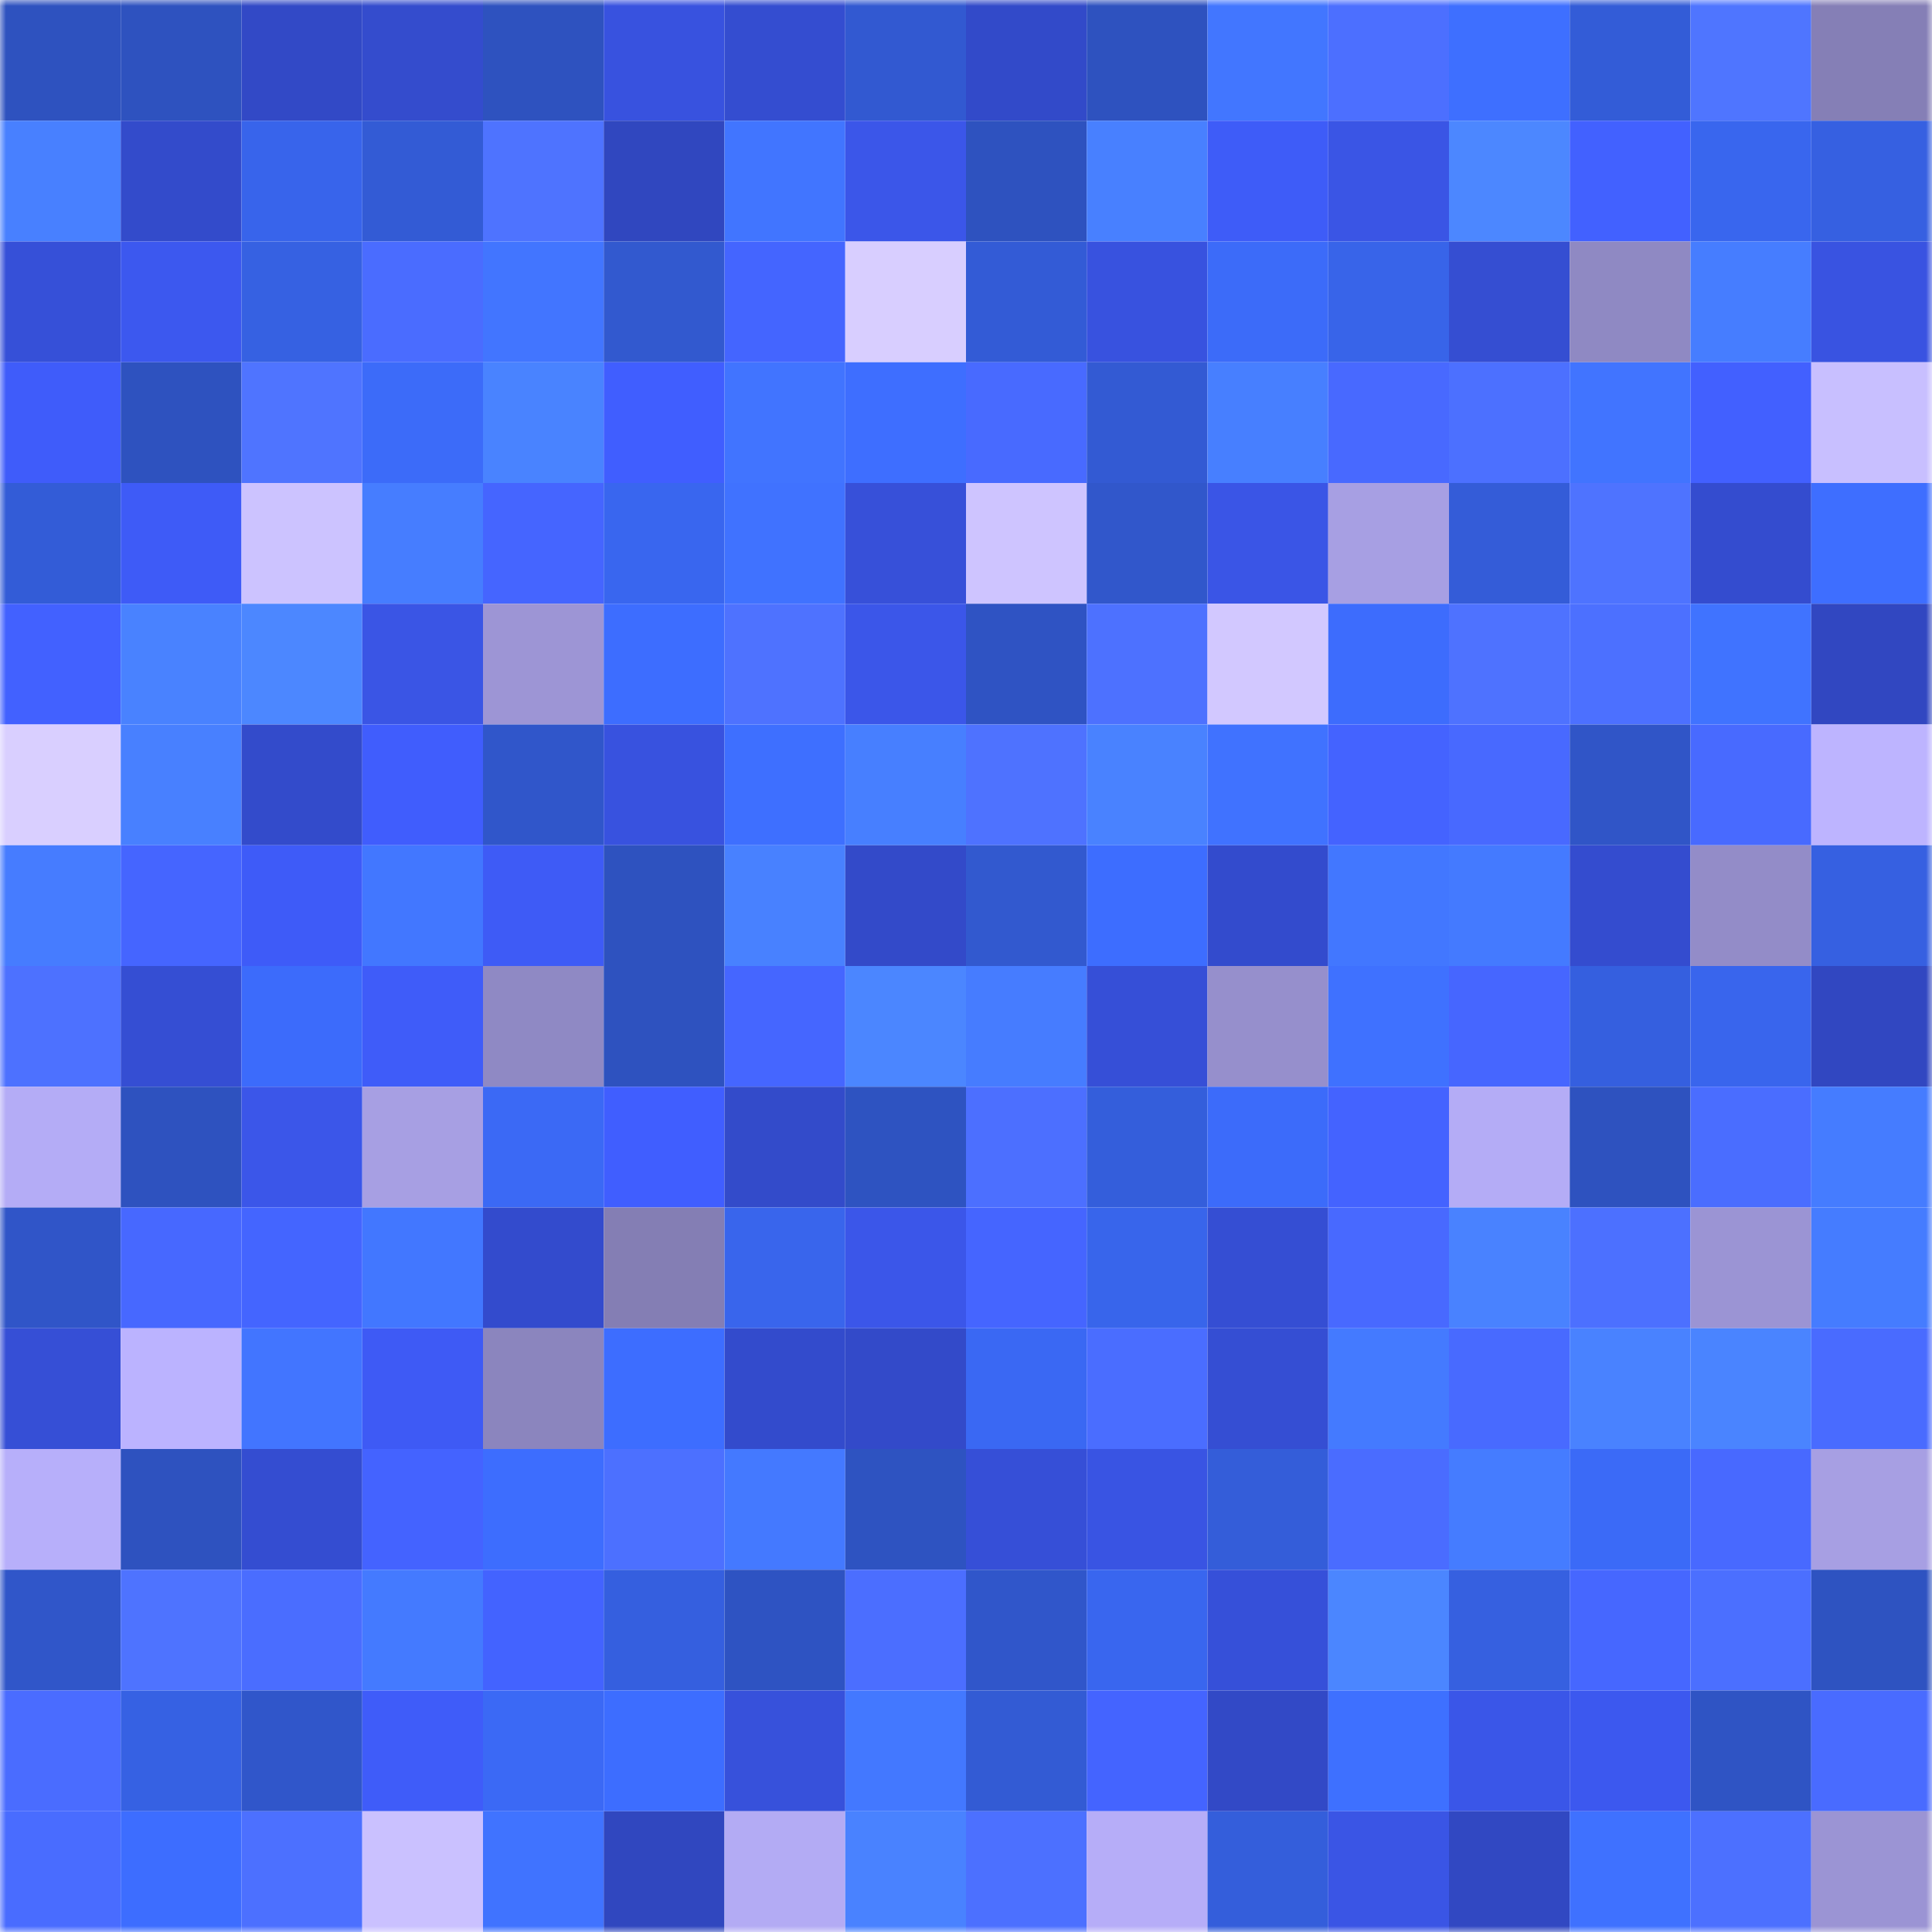 <svg viewBox="0 0 160 160" fill="none" role="img" xmlns="http://www.w3.org/2000/svg" width="240" height="240" name="basenames%2Cmetaak.base.eth"><mask id="444417850" mask-type="alpha" maskUnits="userSpaceOnUse" x="0" y="0" width="160" height="160"><rect width="160" height="160" fill="#FFFFFF"></rect></mask><g mask="url(#444417850)"><rect x="0" y="0" width="10" height="10" fill="#2e52bf"></rect><rect x="10" y="0" width="10" height="10" fill="#2e52bf"></rect><rect x="20" y="0" width="10" height="10" fill="#3249c6"></rect><rect x="30" y="0" width="10" height="10" fill="#344ccd"></rect><rect x="40" y="0" width="10" height="10" fill="#2e52bf"></rect><rect x="50" y="0" width="10" height="10" fill="#3852df"></rect><rect x="60" y="0" width="10" height="10" fill="#344dd0"></rect><rect x="70" y="0" width="10" height="10" fill="#3259d1"></rect><rect x="80" y="0" width="10" height="10" fill="#324ac9"></rect><rect x="90" y="0" width="10" height="10" fill="#2e52bf"></rect><rect x="100" y="0" width="10" height="10" fill="#4276ff"></rect><rect x="110" y="0" width="10" height="10" fill="#4c6fff"></rect><rect x="120" y="0" width="10" height="10" fill="#3e6fff"></rect><rect x="130" y="0" width="10" height="10" fill="#335cd7"></rect><rect x="140" y="0" width="10" height="10" fill="#4f75ff"></rect><rect x="150" y="0" width="10" height="10" fill="#857fb6"></rect><rect x="0" y="10" width="10" height="10" fill="#4880ff"></rect><rect x="10" y="10" width="10" height="10" fill="#334bcb"></rect><rect x="20" y="10" width="10" height="10" fill="#3864eb"></rect><rect x="30" y="10" width="10" height="10" fill="#335bd5"></rect><rect x="40" y="10" width="10" height="10" fill="#4e73ff"></rect><rect x="50" y="10" width="10" height="10" fill="#3047bf"></rect><rect x="60" y="10" width="10" height="10" fill="#4175ff"></rect><rect x="70" y="10" width="10" height="10" fill="#3b56e9"></rect><rect x="80" y="10" width="10" height="10" fill="#2e52bf"></rect><rect x="90" y="10" width="10" height="10" fill="#4880ff"></rect><rect x="100" y="10" width="10" height="10" fill="#3e5cf8"></rect><rect x="110" y="10" width="10" height="10" fill="#3a55e5"></rect><rect x="120" y="10" width="10" height="10" fill="#4c87ff"></rect><rect x="130" y="10" width="10" height="10" fill="#4261ff"></rect><rect x="140" y="10" width="10" height="10" fill="#3966ee"></rect><rect x="150" y="10" width="10" height="10" fill="#3660e1"></rect><rect x="0" y="20" width="10" height="10" fill="#3650d8"></rect><rect x="10" y="20" width="10" height="10" fill="#3c58ef"></rect><rect x="20" y="20" width="10" height="10" fill="#3661e2"></rect><rect x="30" y="20" width="10" height="10" fill="#4a6cff"></rect><rect x="40" y="20" width="10" height="10" fill="#4275ff"></rect><rect x="50" y="20" width="10" height="10" fill="#3259cf"></rect><rect x="60" y="20" width="10" height="10" fill="#4465ff"></rect><rect x="70" y="20" width="10" height="10" fill="#d8ceff"></rect><rect x="80" y="20" width="10" height="10" fill="#335bd6"></rect><rect x="90" y="20" width="10" height="10" fill="#3852df"></rect><rect x="100" y="20" width="10" height="10" fill="#3c6bf9"></rect><rect x="110" y="20" width="10" height="10" fill="#3864e9"></rect><rect x="120" y="20" width="10" height="10" fill="#354ed2"></rect><rect x="130" y="20" width="10" height="10" fill="#8f89c3"></rect><rect x="140" y="20" width="10" height="10" fill="#467dff"></rect><rect x="150" y="20" width="10" height="10" fill="#3953e1"></rect><rect x="0" y="30" width="10" height="10" fill="#3f5cfa"></rect><rect x="10" y="30" width="10" height="10" fill="#2e52bf"></rect><rect x="20" y="30" width="10" height="10" fill="#4f74ff"></rect><rect x="30" y="30" width="10" height="10" fill="#3c6bf9"></rect><rect x="40" y="30" width="10" height="10" fill="#4983ff"></rect><rect x="50" y="30" width="10" height="10" fill="#405eff"></rect><rect x="60" y="30" width="10" height="10" fill="#4174ff"></rect><rect x="70" y="30" width="10" height="10" fill="#3e6eff"></rect><rect x="80" y="30" width="10" height="10" fill="#486aff"></rect><rect x="90" y="30" width="10" height="10" fill="#335ad3"></rect><rect x="100" y="30" width="10" height="10" fill="#477fff"></rect><rect x="110" y="30" width="10" height="10" fill="#4869ff"></rect><rect x="120" y="30" width="10" height="10" fill="#4c70ff"></rect><rect x="130" y="30" width="10" height="10" fill="#4174ff"></rect><rect x="140" y="30" width="10" height="10" fill="#4260ff"></rect><rect x="150" y="30" width="10" height="10" fill="#c8bfff"></rect><rect x="0" y="40" width="10" height="10" fill="#335cd7"></rect><rect x="10" y="40" width="10" height="10" fill="#3e5bf7"></rect><rect x="20" y="40" width="10" height="10" fill="#ccc3ff"></rect><rect x="30" y="40" width="10" height="10" fill="#467dff"></rect><rect x="40" y="40" width="10" height="10" fill="#4565ff"></rect><rect x="50" y="40" width="10" height="10" fill="#3966ef"></rect><rect x="60" y="40" width="10" height="10" fill="#4072ff"></rect><rect x="70" y="40" width="10" height="10" fill="#3750d9"></rect><rect x="80" y="40" width="10" height="10" fill="#cec4ff"></rect><rect x="90" y="40" width="10" height="10" fill="#3157cb"></rect><rect x="100" y="40" width="10" height="10" fill="#3a55e6"></rect><rect x="110" y="40" width="10" height="10" fill="#a79fe3"></rect><rect x="120" y="40" width="10" height="10" fill="#345cd8"></rect><rect x="130" y="40" width="10" height="10" fill="#4e73ff"></rect><rect x="140" y="40" width="10" height="10" fill="#344ccf"></rect><rect x="150" y="40" width="10" height="10" fill="#3e6eff"></rect><rect x="0" y="50" width="10" height="10" fill="#4261ff"></rect><rect x="10" y="50" width="10" height="10" fill="#4982ff"></rect><rect x="20" y="50" width="10" height="10" fill="#4c87ff"></rect><rect x="30" y="50" width="10" height="10" fill="#3a55e5"></rect><rect x="40" y="50" width="10" height="10" fill="#9d95d5"></rect><rect x="50" y="50" width="10" height="10" fill="#3d6dff"></rect><rect x="60" y="50" width="10" height="10" fill="#4e72ff"></rect><rect x="70" y="50" width="10" height="10" fill="#3b56e9"></rect><rect x="80" y="50" width="10" height="10" fill="#2f53c3"></rect><rect x="90" y="50" width="10" height="10" fill="#4d71ff"></rect><rect x="100" y="50" width="10" height="10" fill="#d2c8ff"></rect><rect x="110" y="50" width="10" height="10" fill="#3d6cfd"></rect><rect x="120" y="50" width="10" height="10" fill="#4e72ff"></rect><rect x="130" y="50" width="10" height="10" fill="#4c70ff"></rect><rect x="140" y="50" width="10" height="10" fill="#4073ff"></rect><rect x="150" y="50" width="10" height="10" fill="#3147c1"></rect><rect x="0" y="60" width="10" height="10" fill="#d9cfff"></rect><rect x="10" y="60" width="10" height="10" fill="#4880ff"></rect><rect x="20" y="60" width="10" height="10" fill="#334bcb"></rect><rect x="30" y="60" width="10" height="10" fill="#405dfd"></rect><rect x="40" y="60" width="10" height="10" fill="#3056ca"></rect><rect x="50" y="60" width="10" height="10" fill="#3852df"></rect><rect x="60" y="60" width="10" height="10" fill="#3e6fff"></rect><rect x="70" y="60" width="10" height="10" fill="#477fff"></rect><rect x="80" y="60" width="10" height="10" fill="#4e72ff"></rect><rect x="90" y="60" width="10" height="10" fill="#4982ff"></rect><rect x="100" y="60" width="10" height="10" fill="#4072ff"></rect><rect x="110" y="60" width="10" height="10" fill="#4463ff"></rect><rect x="120" y="60" width="10" height="10" fill="#4869ff"></rect><rect x="130" y="60" width="10" height="10" fill="#3055c7"></rect><rect x="140" y="60" width="10" height="10" fill="#486aff"></rect><rect x="150" y="60" width="10" height="10" fill="#bdb4ff"></rect><rect x="0" y="70" width="10" height="10" fill="#467cff"></rect><rect x="10" y="70" width="10" height="10" fill="#4565ff"></rect><rect x="20" y="70" width="10" height="10" fill="#3e5bf8"></rect><rect x="30" y="70" width="10" height="10" fill="#4277ff"></rect><rect x="40" y="70" width="10" height="10" fill="#3e5bf6"></rect><rect x="50" y="70" width="10" height="10" fill="#2e52bf"></rect><rect x="60" y="70" width="10" height="10" fill="#4881ff"></rect><rect x="70" y="70" width="10" height="10" fill="#334ac9"></rect><rect x="80" y="70" width="10" height="10" fill="#3259cf"></rect><rect x="90" y="70" width="10" height="10" fill="#3d6dff"></rect><rect x="100" y="70" width="10" height="10" fill="#334bcd"></rect><rect x="110" y="70" width="10" height="10" fill="#4277ff"></rect><rect x="120" y="70" width="10" height="10" fill="#447aff"></rect><rect x="130" y="70" width="10" height="10" fill="#344ccf"></rect><rect x="140" y="70" width="10" height="10" fill="#938cc8"></rect><rect x="150" y="70" width="10" height="10" fill="#3660e1"></rect><rect x="0" y="80" width="10" height="10" fill="#4d71ff"></rect><rect x="10" y="80" width="10" height="10" fill="#354ed3"></rect><rect x="20" y="80" width="10" height="10" fill="#3c6bfb"></rect><rect x="30" y="80" width="10" height="10" fill="#3f5cf9"></rect><rect x="40" y="80" width="10" height="10" fill="#8f89c4"></rect><rect x="50" y="80" width="10" height="10" fill="#2e52bf"></rect><rect x="60" y="80" width="10" height="10" fill="#4566ff"></rect><rect x="70" y="80" width="10" height="10" fill="#4b86ff"></rect><rect x="80" y="80" width="10" height="10" fill="#467cff"></rect><rect x="90" y="80" width="10" height="10" fill="#364fd7"></rect><rect x="100" y="80" width="10" height="10" fill="#968fcc"></rect><rect x="110" y="80" width="10" height="10" fill="#3f71ff"></rect><rect x="120" y="80" width="10" height="10" fill="#4666ff"></rect><rect x="130" y="80" width="10" height="10" fill="#355fdf"></rect><rect x="140" y="80" width="10" height="10" fill="#3965ed"></rect><rect x="150" y="80" width="10" height="10" fill="#3147c1"></rect><rect x="0" y="90" width="10" height="10" fill="#b4acf6"></rect><rect x="10" y="90" width="10" height="10" fill="#2e52bf"></rect><rect x="20" y="90" width="10" height="10" fill="#3b56e9"></rect><rect x="30" y="90" width="10" height="10" fill="#a79fe3"></rect><rect x="40" y="90" width="10" height="10" fill="#3b69f5"></rect><rect x="50" y="90" width="10" height="10" fill="#405eff"></rect><rect x="60" y="90" width="10" height="10" fill="#334bca"></rect><rect x="70" y="90" width="10" height="10" fill="#2e53c1"></rect><rect x="80" y="90" width="10" height="10" fill="#4c6fff"></rect><rect x="90" y="90" width="10" height="10" fill="#345edb"></rect><rect x="100" y="90" width="10" height="10" fill="#3c6bfa"></rect><rect x="110" y="90" width="10" height="10" fill="#4463ff"></rect><rect x="120" y="90" width="10" height="10" fill="#b4acf6"></rect><rect x="130" y="90" width="10" height="10" fill="#2e52bf"></rect><rect x="140" y="90" width="10" height="10" fill="#4a6dff"></rect><rect x="150" y="90" width="10" height="10" fill="#457cff"></rect><rect x="0" y="100" width="10" height="10" fill="#3055c8"></rect><rect x="10" y="100" width="10" height="10" fill="#4768ff"></rect><rect x="20" y="100" width="10" height="10" fill="#4465ff"></rect><rect x="30" y="100" width="10" height="10" fill="#4277ff"></rect><rect x="40" y="100" width="10" height="10" fill="#334bcd"></rect><rect x="50" y="100" width="10" height="10" fill="#847eb4"></rect><rect x="60" y="100" width="10" height="10" fill="#3965ec"></rect><rect x="70" y="100" width="10" height="10" fill="#3b56e9"></rect><rect x="80" y="100" width="10" height="10" fill="#4565ff"></rect><rect x="90" y="100" width="10" height="10" fill="#3865eb"></rect><rect x="100" y="100" width="10" height="10" fill="#354ed3"></rect><rect x="110" y="100" width="10" height="10" fill="#4869ff"></rect><rect x="120" y="100" width="10" height="10" fill="#4982ff"></rect><rect x="130" y="100" width="10" height="10" fill="#4c70ff"></rect><rect x="140" y="100" width="10" height="10" fill="#9b94d4"></rect><rect x="150" y="100" width="10" height="10" fill="#457cff"></rect><rect x="0" y="110" width="10" height="10" fill="#364fd6"></rect><rect x="10" y="110" width="10" height="10" fill="#bbb3ff"></rect><rect x="20" y="110" width="10" height="10" fill="#4275ff"></rect><rect x="30" y="110" width="10" height="10" fill="#3e5af5"></rect><rect x="40" y="110" width="10" height="10" fill="#8b85be"></rect><rect x="50" y="110" width="10" height="10" fill="#3d6dff"></rect><rect x="60" y="110" width="10" height="10" fill="#334bcc"></rect><rect x="70" y="110" width="10" height="10" fill="#334ac9"></rect><rect x="80" y="110" width="10" height="10" fill="#3a68f3"></rect><rect x="90" y="110" width="10" height="10" fill="#4a6dff"></rect><rect x="100" y="110" width="10" height="10" fill="#354ed3"></rect><rect x="110" y="110" width="10" height="10" fill="#447aff"></rect><rect x="120" y="110" width="10" height="10" fill="#486aff"></rect><rect x="130" y="110" width="10" height="10" fill="#4982ff"></rect><rect x="140" y="110" width="10" height="10" fill="#4a84ff"></rect><rect x="150" y="110" width="10" height="10" fill="#496bff"></rect><rect x="0" y="120" width="10" height="10" fill="#b7affa"></rect><rect x="10" y="120" width="10" height="10" fill="#2e52bf"></rect><rect x="20" y="120" width="10" height="10" fill="#344dd1"></rect><rect x="30" y="120" width="10" height="10" fill="#4463ff"></rect><rect x="40" y="120" width="10" height="10" fill="#3d6dfe"></rect><rect x="50" y="120" width="10" height="10" fill="#4c70ff"></rect><rect x="60" y="120" width="10" height="10" fill="#4479ff"></rect><rect x="70" y="120" width="10" height="10" fill="#2e53c1"></rect><rect x="80" y="120" width="10" height="10" fill="#364fd7"></rect><rect x="90" y="120" width="10" height="10" fill="#3954e3"></rect><rect x="100" y="120" width="10" height="10" fill="#345dd9"></rect><rect x="110" y="120" width="10" height="10" fill="#4a6cff"></rect><rect x="120" y="120" width="10" height="10" fill="#457cff"></rect><rect x="130" y="120" width="10" height="10" fill="#3b6af7"></rect><rect x="140" y="120" width="10" height="10" fill="#4869ff"></rect><rect x="150" y="120" width="10" height="10" fill="#a79fe3"></rect><rect x="0" y="130" width="10" height="10" fill="#3056c9"></rect><rect x="10" y="130" width="10" height="10" fill="#4e73ff"></rect><rect x="20" y="130" width="10" height="10" fill="#4a6dff"></rect><rect x="30" y="130" width="10" height="10" fill="#447aff"></rect><rect x="40" y="130" width="10" height="10" fill="#4363ff"></rect><rect x="50" y="130" width="10" height="10" fill="#355fdf"></rect><rect x="60" y="130" width="10" height="10" fill="#2e53c2"></rect><rect x="70" y="130" width="10" height="10" fill="#4b6eff"></rect><rect x="80" y="130" width="10" height="10" fill="#3056ca"></rect><rect x="90" y="130" width="10" height="10" fill="#3966ef"></rect><rect x="100" y="130" width="10" height="10" fill="#3650d9"></rect><rect x="110" y="130" width="10" height="10" fill="#4b86ff"></rect><rect x="120" y="130" width="10" height="10" fill="#3660e0"></rect><rect x="130" y="130" width="10" height="10" fill="#4667ff"></rect><rect x="140" y="130" width="10" height="10" fill="#4b6fff"></rect><rect x="150" y="130" width="10" height="10" fill="#2e53c1"></rect><rect x="0" y="140" width="10" height="10" fill="#4a6cff"></rect><rect x="10" y="140" width="10" height="10" fill="#3661e3"></rect><rect x="20" y="140" width="10" height="10" fill="#3056ca"></rect><rect x="30" y="140" width="10" height="10" fill="#3f5cf9"></rect><rect x="40" y="140" width="10" height="10" fill="#3b69f5"></rect><rect x="50" y="140" width="10" height="10" fill="#3d6dff"></rect><rect x="60" y="140" width="10" height="10" fill="#3751db"></rect><rect x="70" y="140" width="10" height="10" fill="#4378ff"></rect><rect x="80" y="140" width="10" height="10" fill="#335bd4"></rect><rect x="90" y="140" width="10" height="10" fill="#4464ff"></rect><rect x="100" y="140" width="10" height="10" fill="#3249c6"></rect><rect x="110" y="140" width="10" height="10" fill="#3e70ff"></rect><rect x="120" y="140" width="10" height="10" fill="#3a56e8"></rect><rect x="130" y="140" width="10" height="10" fill="#3c58ef"></rect><rect x="140" y="140" width="10" height="10" fill="#2f54c4"></rect><rect x="150" y="140" width="10" height="10" fill="#496bff"></rect><rect x="0" y="150" width="10" height="10" fill="#496cff"></rect><rect x="10" y="150" width="10" height="10" fill="#3d6dff"></rect><rect x="20" y="150" width="10" height="10" fill="#4c70ff"></rect><rect x="30" y="150" width="10" height="10" fill="#cac1ff"></rect><rect x="40" y="150" width="10" height="10" fill="#4073ff"></rect><rect x="50" y="150" width="10" height="10" fill="#3047bf"></rect><rect x="60" y="150" width="10" height="10" fill="#b3abf4"></rect><rect x="70" y="150" width="10" height="10" fill="#4982ff"></rect><rect x="80" y="150" width="10" height="10" fill="#4c70ff"></rect><rect x="90" y="150" width="10" height="10" fill="#b6adf8"></rect><rect x="100" y="150" width="10" height="10" fill="#345edb"></rect><rect x="110" y="150" width="10" height="10" fill="#3a55e5"></rect><rect x="120" y="150" width="10" height="10" fill="#3148c2"></rect><rect x="130" y="150" width="10" height="10" fill="#3f71ff"></rect><rect x="140" y="150" width="10" height="10" fill="#4c70ff"></rect><rect x="150" y="150" width="10" height="10" fill="#9b94d4"></rect></g></svg>